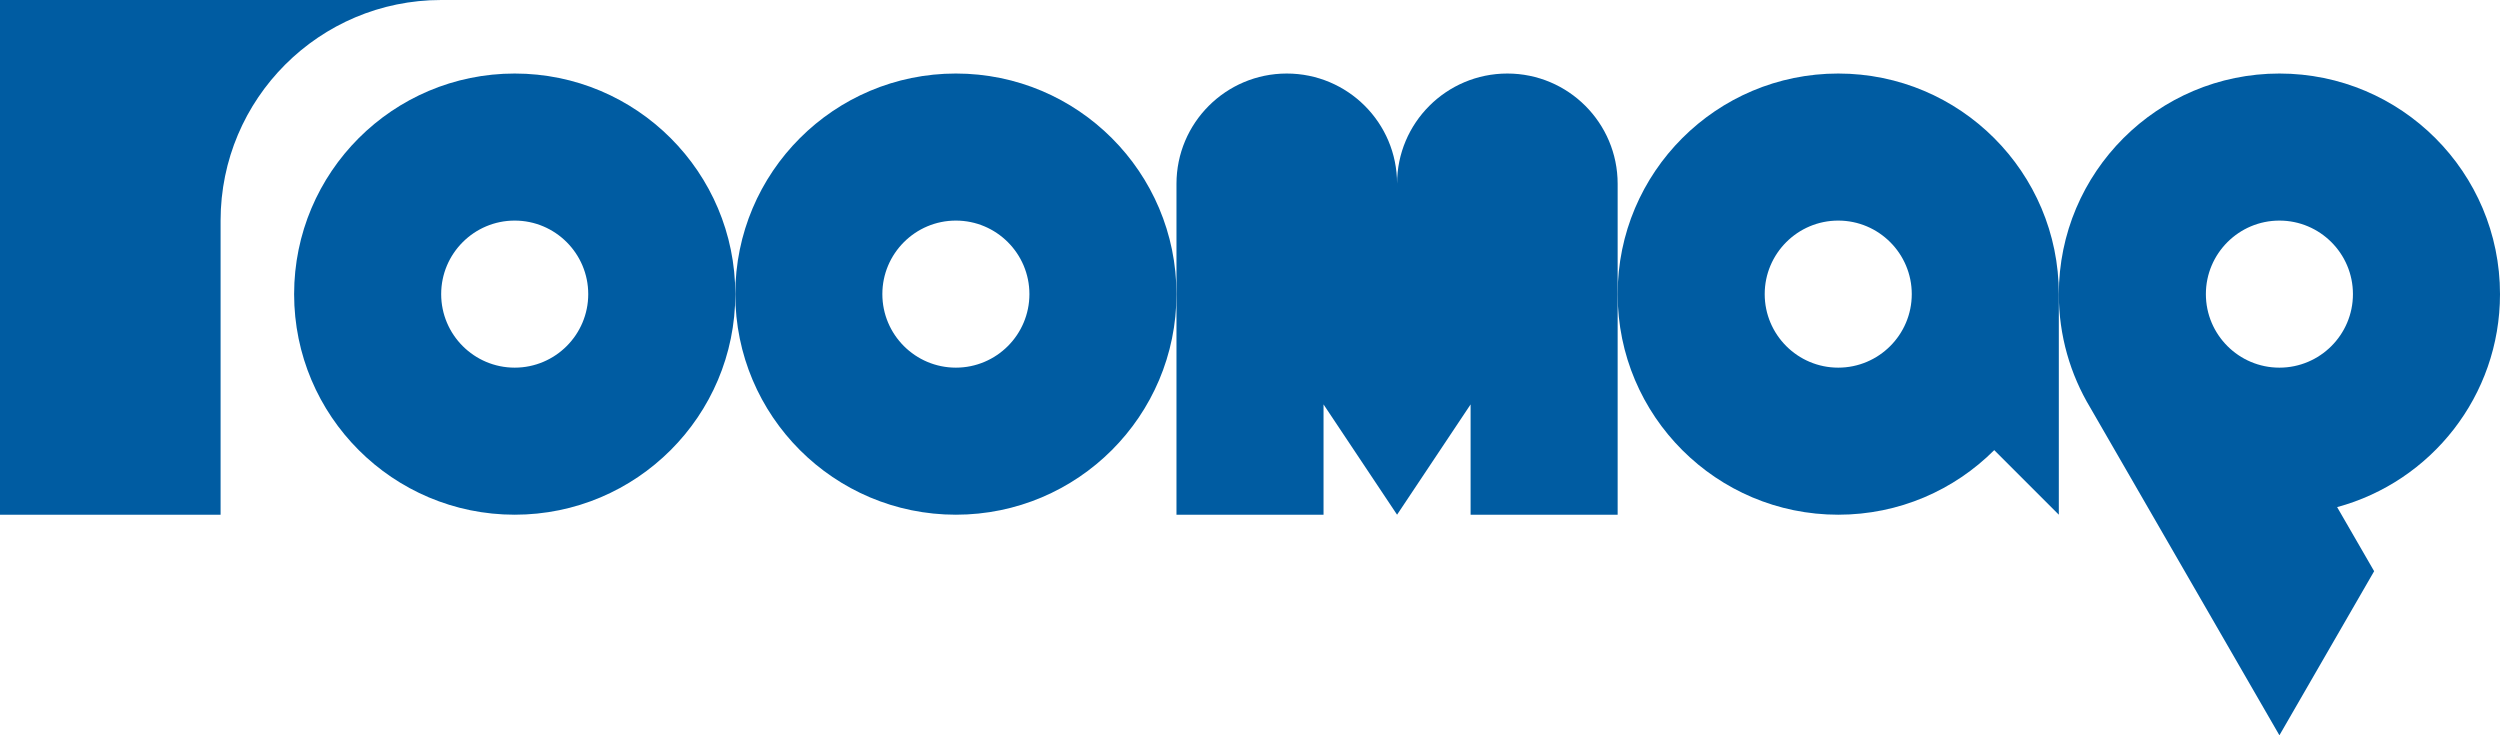 <?xml version="1.0" encoding="UTF-8"?><svg id="_レイヤー_2" xmlns="http://www.w3.org/2000/svg" viewBox="0 0 204 60"><defs><style>.cls-1{fill-rule:evenodd;}.cls-1,.cls-2{fill:#005ca2;}</style></defs><g id="design"><g><path class="cls-2" d="M0,0V42H18V18C18,8.06,26.06,0,36,0H0Z"/><path class="cls-1" d="M42,42c9.94,0,18-8.06,18-18S51.94,6,42,6,24,14.06,24,24s8.06,18,18,18Zm0-12c3.31,0,6-2.69,6-6s-2.69-6-6-6-6,2.69-6,6,2.69,6,6,6Z"/><path class="cls-1" d="M78,42c9.94,0,18-8.06,18-18s-8.06-18-18-18-18,8.06-18,18,8.06,18,18,18Zm0-12c3.31,0,6-2.69,6-6s-2.69-6-6-6-6,2.69-6,6,2.69,6,6,6Z"/><path class="cls-2" d="M132,42V15c0-4.97-4.03-9-9-9s-9,4.03-9,8.99c0-4.97-4.03-8.99-9-8.99s-9,4.03-9,9v27h12v-9l6,9,6-9v9h12Z"/><path class="cls-1" d="M150,6c9.94,0,18,8.06,18,18v18l-5.27-5.27c-3.26,3.26-7.76,5.27-12.73,5.27-9.94,0-18-8.06-18-18s8.06-18,18-18Zm0,24c3.31,0,6-2.69,6-6s-2.69-6-6-6-6,2.69-6,6,2.69,6,6,6Z"/><path class="cls-1" d="M190.71,41.38c7.66-2.07,13.29-9.07,13.29-17.38,0-9.94-8.06-18-18-18s-18,8.06-18,18c0,3.39,.94,6.56,2.57,9.27l15.43,26.73,7.73-13.39-3.02-5.23Zm1.29-17.38c0,3.31-2.69,6-6,6s-6-2.69-6-6,2.69-6,6-6,6,2.69,6,6Z"/></g></g></svg>